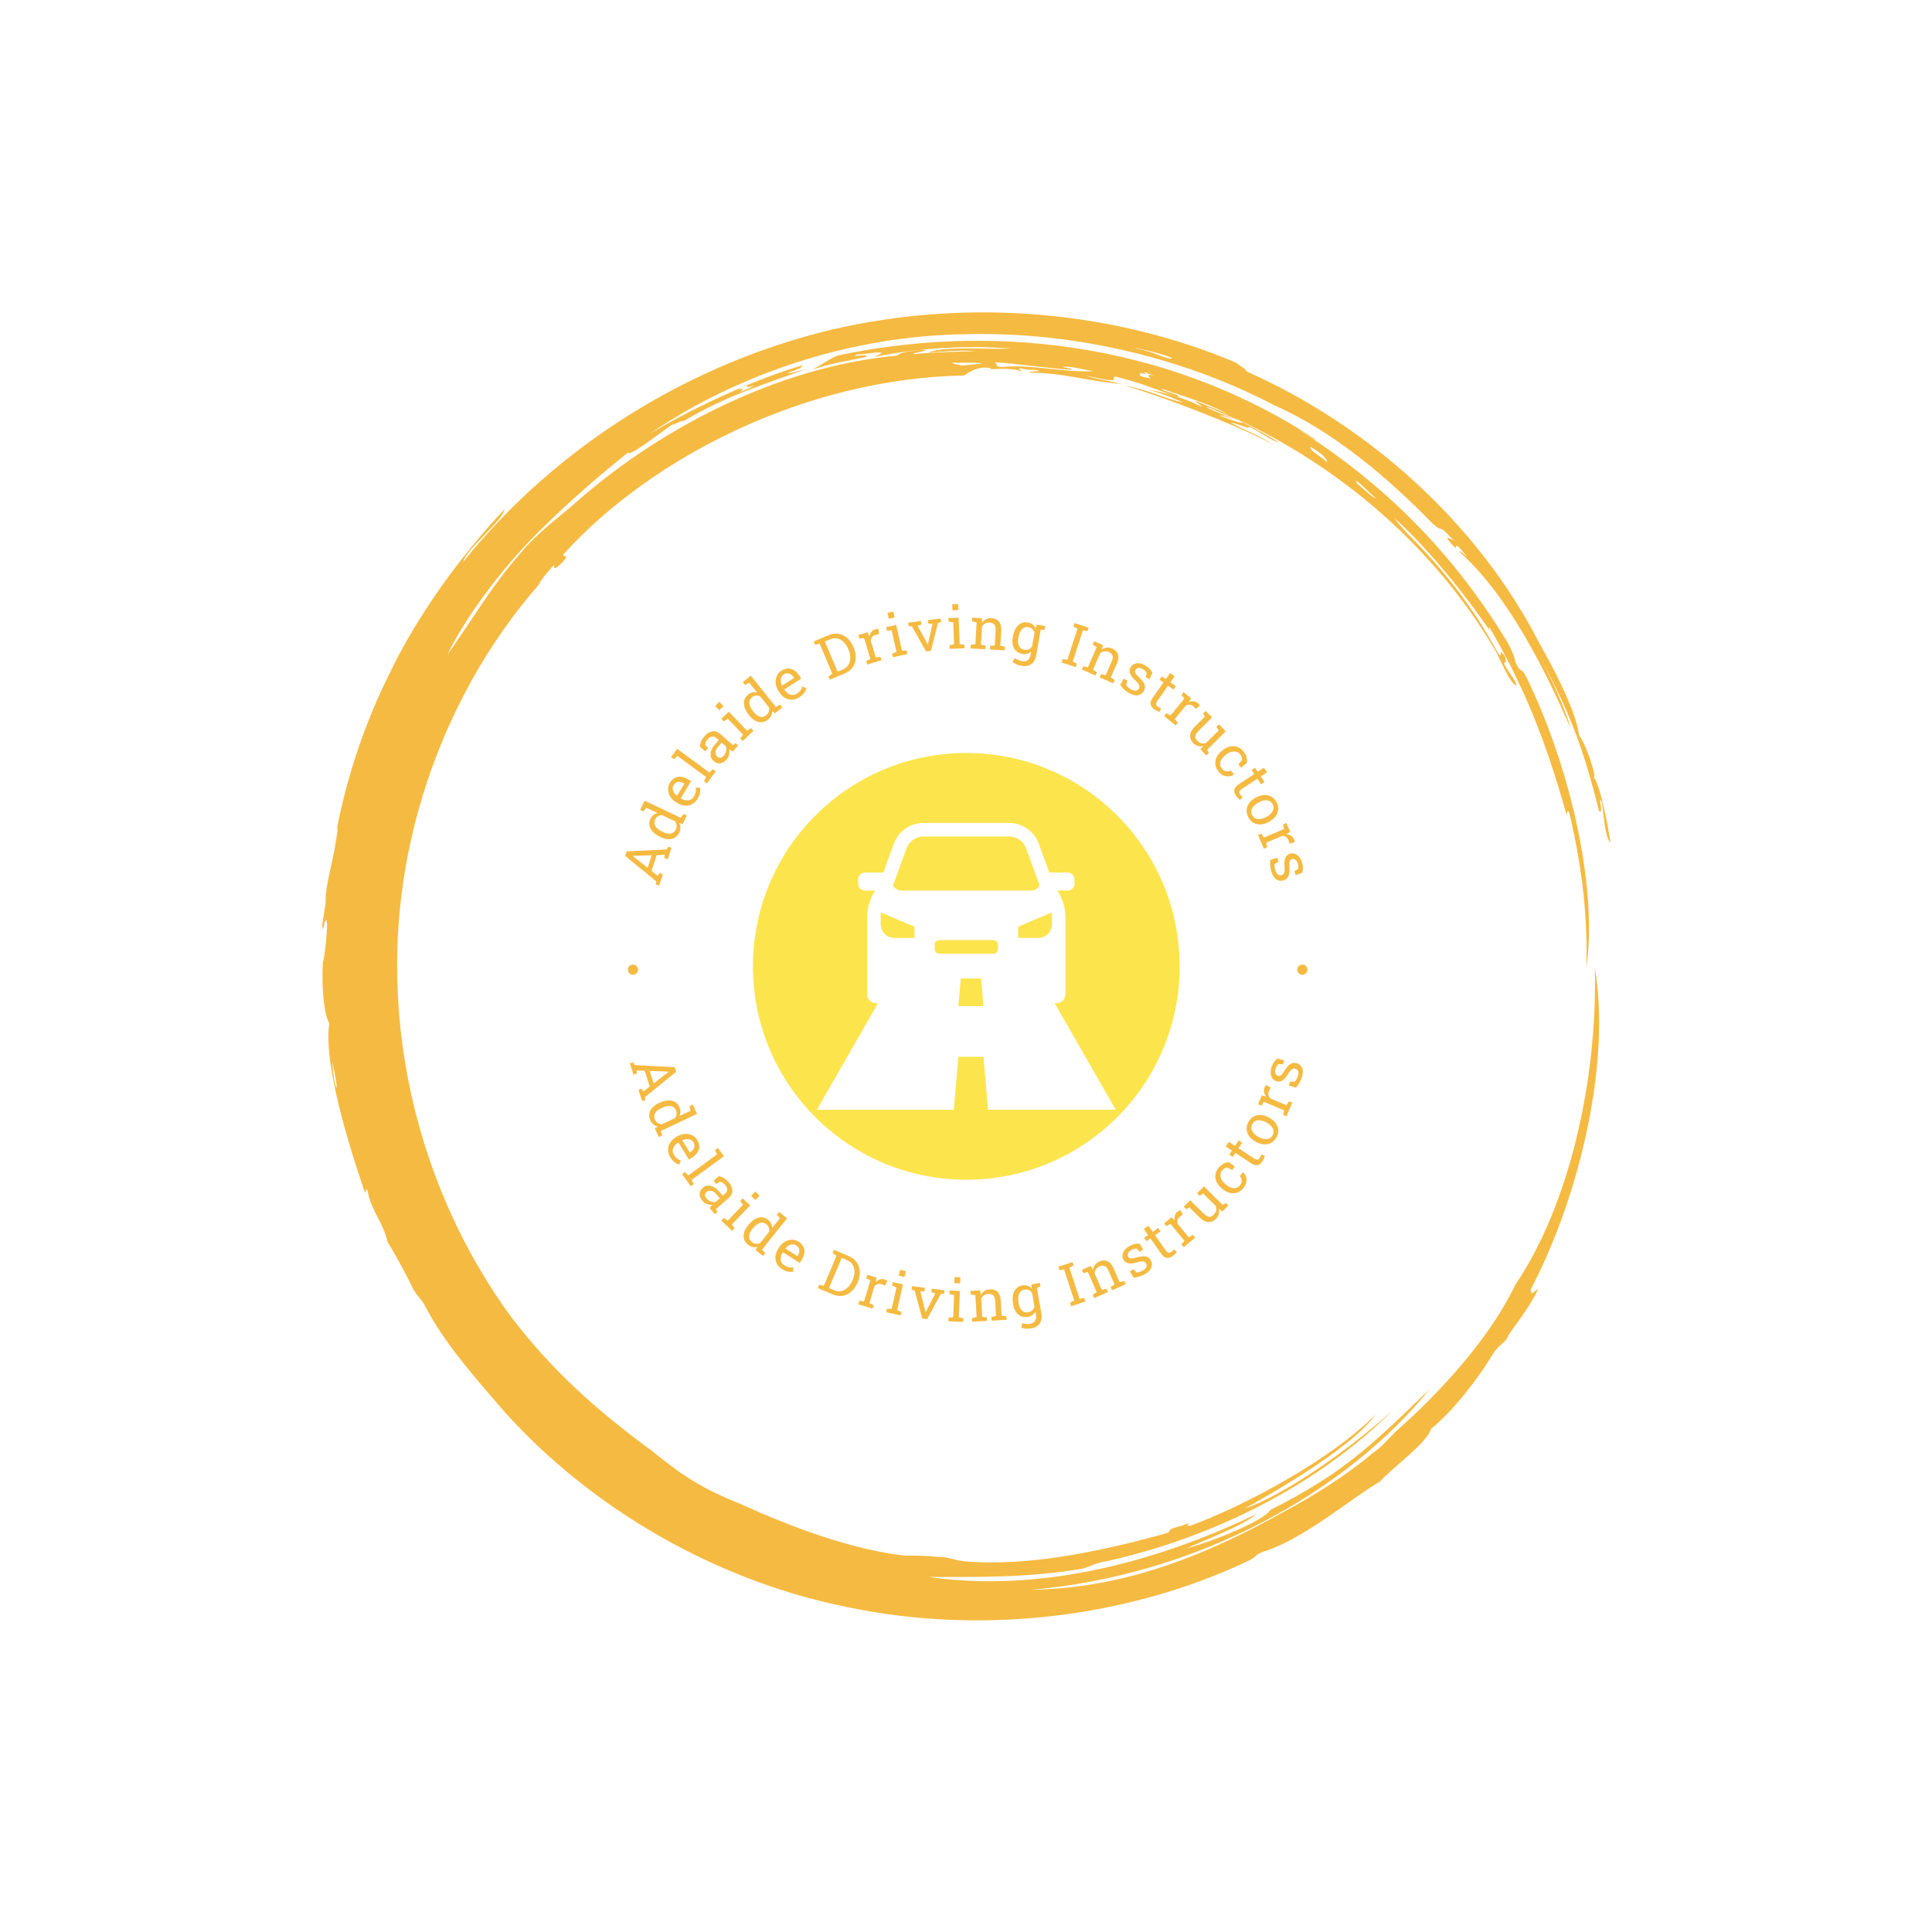 <svg xmlns="http://www.w3.org/2000/svg" version="1.1" xmlns:xlink="http://www.w3.org/1999/xlink" xmlns:svgjs="http://svgjs.dev/svgjs" width="1500" height="1500" viewBox="0 0 1500 1500"><rect width="1500" height="1500" fill="#ffffff"></rect><g transform="matrix(0.667,0,0,0.667,250,187.667)"><svg viewBox="0 0 320 360" data-background-color="#ffffff" preserveAspectRatio="xMidYMid meet" height="1687" width="1500" xmlns="http://www.w3.org/2000/svg" xmlns:xlink="http://www.w3.org/1999/xlink"><g id="tight-bounds" transform="matrix(1,0,0,1,0,0)"><svg viewBox="0 0 320 360" height="360" width="320"><g><svg></svg></g><g><svg viewBox="0 0 320 360" height="360" width="320"><g><path transform="translate(-19.448,3.174) scale(3.536,3.536)" d="M67.6 10.7c0.2 0 1.8 0.8 2.7 1.1-0.3 0.1-1-0.2-1.8-0.5 0.2 0 0.6 0.1 1 0.3-0.2-0.2-1.7-0.7-1.9-0.9M52.7 7.6c0.3-0.1 3.8 0.4 5.4 0.5 0.1-0.1-0.2-0.1-0.6-0.2 0.5-0.1 1.5 0.2 2.2 0.3-2.1 0.1-4.4-0.5-6.4-0.3-0.7 0-0.2-0.2-0.6-0.3M49.8 7.6c1.8 0 3.2 0 0.6 0.2-0.3-0.1-0.7-0.1-0.6-0.2M78.1 15.9c0.2 0 1 0.9 1.4 1.2-0.1 0.1-0.9-0.7-1.3-1 0.1 0.1 0 0-0.1-0.2M76.1 14.6c-0.8-0.7-1.1-0.7-1.2-1.1 0.7 0.4 1.2 0.8 1.2 1.1M63.2 8.3c0.1-0.1 0.3 0.1 0.8 0.2-0.6-0.1-0.5 0-0.3 0.2-0.7-0.1-0.9-0.2-0.7-0.4 0.4 0.2 0.5 0.1 0.2 0M34.8 9.5c0-0.1 0.4-0.3 0.7-0.4-0.3 0.2-0.2 0.3 0.3 0.1 0 0.1-0.6 0.3-1 0.5 0.2-0.1 0.4-0.4 0-0.2M65.2 7.3c-0.3 0.1-1.4-0.5-2.5-0.7-0.6-0.2 2.4 0.5 2.5 0.7M6.2 56.7c0.6 2.5 0.2 2.4 0 0M6.3 41.7c0.1-0.4 0.2-1.5 0.3-1.4-0.3 2.4-0.8 3.5-0.9 5.3 0.3-1.6-0.1 0.9-0.2 1.5 0.1 0.8 0.1-0.5 0.3-0.3 0.2 0.3-0.4 4.5-0.2 2.2-0.2 2.1 0 4.4 0.4 5-0.5 3.2 2 10.4 2.5 11.9 0.1 0.1 0-0.5 0.2-0.1 0.2 1.3 1.1 2.2 1.4 3.6 0.3 0.4 1.5 2.6 1.7 3.1 0.4 0.8 0.6 0.7 1 1.5 1.2 2.3 3.1 4.5 4.9 6.6 5.8 6.8 14.7 12.4 24.6 14.4 9.9 2.1 20.3 0.6 28.4-3.3 0.5-0.3 0.4-0.4 1-0.6 2.8-0.9 6.2-3.8 8.1-4.9 0.9-1 3.3-2.7 3.6-3.7 1.7-1.4 3.4-3.7 4.3-5.2 0.5-0.8 0.9-0.8 1.1-1.3-0.1 0 1.6-2.1 2.1-3.3-0.2 0-0.5 0.6-0.5 0 3.6-6.9 5.6-16.2 4.5-22.6 0.2 7.9-1.8 16.7-5.6 22.3-1.7 3.6-5.2 7.5-8.4 10.3-0.5 0.5-1 1.1-1.6 1.5-1.9 1.6-4 2.9-6.2 4.1-5.2 2.9-11 5.4-17.8 5.5 11.7-1 22.2-6.9 28-14.1-4.4 4.3-6.3 6-11.2 8.5-0.4 0.7-3.7 2.1-5.9 2.7 1.3-0.6 4-1.6 4.9-2.4-7.3 3.5-15.4 5.5-23 4.4 2.9 0 7 0.1 10.9-0.6 0.6-0.2 0.9-0.4 1.6-0.5 7.6-1.7 14.9-5.4 20.1-10.6-3 2.7-7.5 5.9-10.4 6.9 2.7-1.5 7.6-4.4 9.2-6.6-3.2 3.2-9.2 6.4-13 7.8-0.6 0.1 0.4-0.4-0.6 0-1.2 0.3-0.7 0.3-1 0.5-4.6 1.3-9.9 2.4-14.3 2-0.8-0.1-1.1-0.3-1.8-0.3-0.8-0.1-1.5-0.1-2.4-0.1-3.5-0.4-7.3-1.8-10.1-3-1.5-0.7-3-1.2-4.5-2.1-1.2-0.7-2.2-1.5-3.2-2.3-3.8-2.8-7-5.6-10-9.6-5.4-7.5-8.2-16.9-7.8-26.2 0.4-9.3 4.1-18.4 10-25.1-0.3 0.3 0.4-0.7 1-1.3 0 0.2-0.1 0.5 0.6-0.2 0.6-0.7-0.2-0.2 0.1-0.6 6.2-6.8 17-12.3 28.1-12.5 0.4-0.3 1.1-0.7 1.9-0.5 0 0.1-0.5 0.1-0.5 0.1 1.1-0.1 2.1-0.1 2.6 0.1 0.1-0.1-0.4-0.2 0-0.2 0.7 0.2 0.9 0 1.3 0.2-0.3 0-0.6 0-0.8 0.1 2.5 0 4.1 0.6 6.6 0.8-1.3-0.3-1.6-0.3-2.6-0.6 1.1 0.2 1.6 0.4 2.1 0.3-0.2 0-0.1-0.3 0.1-0.2 2 0.5 2.2 0.7 4.3 1.4 0.2-0.2-0.9-0.3-1.2-0.6 2 0.7 3.8 1.2 5 2-0.4-0.3-1.6-0.7-2.5-1.1-0.1 0.1 0.3 0.2 0.4 0.4-1-0.5-2.4-1-3.8-1.2 1.2 0.3 2 0.7 2.5 0.9-1.1-0.2-2.5-0.9-4.1-1.2 2.6 0.8 7.5 2.6 10.5 4.2-1.1-0.7-2.4-1.2-3.1-1.6 0.6 0.1 1.3 0.5 1.3 0.3 0.7 0.3 1.6 1 2.1 1.1-0.9-0.6-2.7-1.5-3.3-1.8 7.5 3.4 14.2 9.1 18.5 16.4 0.4 0.7 1 2.3 1.5 2.5-0.1-0.5-0.5-0.8-0.9-1.6 0.2 0 0.2-0.3 0-0.6-0.4-0.5 0 0.4-0.4-0.1-1.8-3.3-4-6.2-7.4-9.4 1.9 1.8 0.5 0.5 0.1-0.1 2.6 2.3 5.6 6.2 6.9 8.2-0.2-0.3-0.3-0.5-0.2-0.5 2.4 4.1 3.9 7.8 5.4 13.1 0.1 0.1 0-0.4 0.2-0.1 1 4.2 1.3 7.7 1.2 10.9 0.8-5.4-1-13.8-4.2-20.4-0.4-0.8-0.4-0.2-0.8-1.1 0-0.3-0.3-0.9-0.5-1.3-4-6.6-8.9-11.3-14.7-15 0.4 0.2 1.2 0.8 1.2 0.7-10.8-7.1-23.3-8.1-33.6-5.9-0.7 0.3-1 0.6-1.8 1 1.5-0.5 2.4-0.6 3.8-0.9 0.3-0.3-1.3 0.1-0.6-0.2 0.1 0.1 1.4-0.2 1.7-0.1 0 0.1-0.4 0.2-0.5 0.3 3.3-0.7 6.7-0.8 9.6-0.6-1.7 0.1-4.8-0.2-5.8 0.3 1-0.1 2.4-0.2 3.3-0.1-1.2 0-3.4 0.1-4.4 0.2-0.1-0.1 1.6-0.3 0.5-0.3-0.5 0.1-1.3 0.1-1.6 0.4-8.6 0.8-17 5.3-22.9 10.6-1.2 1-2.6 2.1-3.5 3.2-2.2 2.5-3.6 5-5.2 7.2 1-2.1 3.2-5.3 5.8-8 2.6-2.7 5.4-5 6.9-6.2 0 0.4 2.4-1.5 3.3-2.1-0.6 0.5 0.4-0.2 0.6-0.1 3.2-1.9 5.8-2.6 8.7-3.7-0.7 0.2-1.3 0.4-1.4 0.3 0.7-0.2 1.1-0.4 1-0.5-2.8 0.8-7.2 2.7-10.7 4.8 6.3-4.3 14.3-6.9 22.2-7 7.9-0.2 15.6 1.8 21.7 5 4.1 1.8 8 5.1 11.1 8.3 0.9 0.8 0.2-0.2 1.5 1.2-0.4-0.2-0.7-0.4-0.2 0.2 0.8 0.9-0.2-0.7 1.1 0.9-0.1 0-0.5-0.5-0.5-0.3 3.5 3.1 6.2 8.7 7.8 12.4-0.4-1.5-1.4-3.6-2.2-5.1 2.4 4.4 3.2 7 4.2 10.9 0.4 0.3-0.2-1.4 0.2-0.6 0.1 0.6 0.2 2.5 0.6 2.8-0.3-1.9-0.8-4.2-1.2-4.6 0.3 0.2-0.5-2.3-1-2.9-0.2-1.6-1.6-4.4-2.8-6.5-4.3-8.4-12-15.3-20.6-19.1 0-0.2-0.5-0.4-0.7-0.6-8.5-3.6-18.7-4.6-28.5-2.3-9.9 2.4-19.2 8.1-25.8 16.3 0.3-1 2.8-2.9 2.9-3.7-2.9 3.1-6 7.2-8.1 11.6-2.2 4.4-3.4 8.9-3.9 12.2" fill="#f5ba41" fill-rule="nonzero" stroke="none" stroke-width="1" stroke-linecap="butt" stroke-linejoin="miter" stroke-miterlimit="10" stroke-dasharray="" stroke-dashoffset="0" font-family="none" font-weight="none" font-size="none" text-anchor="none" style="mix-blend-mode: normal" data-fill-palette-color="tertiary"></path></g><g transform="matrix(1,0,0,1,70,90)"><svg viewBox="0 0 180 180" height="180" width="180"><g><svg viewBox="0 0 180 180" height="180" width="180"><g><svg viewBox="0 0 180 180" height="180" width="180"><g id="textblocktransform"><svg viewBox="0 0 180 180" height="180" width="180" id="textblock"><g><svg viewBox="0 0 180 180" height="180" width="180"><g transform="matrix(1,0,0,1,36.967,36.967)"><svg viewBox="0 0 106.066 106.066" height="106.066" width="106.066"><g id="icon-0"><circle r="53" cx="53.033" cy="53.033" fill="#fce44d" data-fill-palette-color="accent"></circle><svg xmlns="http://www.w3.org/2000/svg" xmlns:xlink="http://www.w3.org/1999/xlink" version="1.0" x="15.91" y="15.91" viewBox="7.573 9.276 83.854 80.449" enable-background="new 0 0 100 100" xml:space="preserve" height="74.246" width="74.246" class="icon-xg-0" data-fill-palette-color="quaternary" id="xg-0"><path d="M28.944 26.799c0.448 0.857 1.347 1.442 2.381 1.442h36.35c1.035 0 1.933-0.584 2.382-1.442l-3.71-10.205-0.081-0.195c-0.389-1.068-1.097-1.923-1.978-2.5-0.796-0.523-1.748-0.83-2.777-0.83H37.489c-1.028 0-1.981 0.307-2.777 0.83-0.88 0.577-1.589 1.432-1.978 2.5l-0.081 0.195L28.944 26.799 28.944 26.799zM40.649 43.413v1.265c0 0.698 0.566 1.264 1.265 1.264h15.172c0.698 0 1.265-0.566 1.265-1.264v-1.265c0-0.698-0.566-1.264-1.265-1.264H41.914C41.216 42.148 40.649 42.714 40.649 43.413L40.649 43.413zM34.96 38.365l-9.482-4.003v3.361c0 2.095 1.699 3.793 3.793 3.793h5.689V38.365L34.96 38.365zM73.522 34.362l-9.482 4.003v3.151h5.689c2.095 0 3.793-1.698 3.793-3.793V34.362L73.522 34.362zM53.639 52.895h-5.69l-0.671 7.766h7.033L53.639 52.895 53.639 52.895zM28.639 52.994L28.639 52.994 28.639 52.994zM74.293 59.85l17.134 29.875H55.595l-1.284-14.854h-7.033l-1.284 14.854H7.573L24.707 59.85h-0.493c-1.396 0-2.529-1.133-2.529-2.529V35.826c0-2.798 0.827-5.403 2.249-7.585h-2.881c-1.047 0-1.896-0.849-1.896-1.896V25.08c0-1.047 0.85-1.896 1.896-1.896h5.17l2.938-8.082 0.097-0.228c0.693-1.757 1.895-3.176 3.373-4.145 1.396-0.919 3.067-1.453 4.859-1.453h24.021c1.793 0 3.464 0.534 4.859 1.453 1.479 0.969 2.68 2.388 3.374 4.145l0.096 0.228 2.938 8.082h5.169c1.048 0 1.896 0.849 1.896 1.896v1.264c0 1.048-0.849 1.896-1.896 1.896h-2.881c1.422 2.182 2.249 4.787 2.249 7.585V57.32c0 1.396-1.132 2.529-2.529 2.529H74.293L74.293 59.85zM70.305 52.895L70.305 52.895 70.305 52.895z" fill="#ffffff" data-fill-palette-color="quaternary"></path></svg></g></svg></g><g id="text-0"><path d="M14.62 67.118l-0.919 2.81-0.849-0.278 0.142-0.763-7.728-6.319 0.37-1.131 9.949-0.472 0.333-0.69 0.849 0.278-0.919 2.809-0.848-0.277 0.115-0.783-2.018 0.063-1.283 3.922 1.588 1.253 0.369-0.7zM7.337 62.738l3.499 2.775 1.018-3.112-4.453 0.142-0.25 0.005-0.012 0.039z" fill="#f5ba41" data-fill-palette-color="primary"></path><path d="M18.703 56.788v0c-0.266 0.563-0.633 0.98-1.102 1.251-0.468 0.271-1.004 0.396-1.607 0.375-0.594-0.024-1.226-0.193-1.894-0.509v0l-0.13-0.061c-0.742-0.351-1.345-0.764-1.809-1.241-0.455-0.48-0.741-0.994-0.861-1.542-0.116-0.554-0.04-1.116 0.229-1.685v0c0.193-0.408 0.437-0.732 0.731-0.971 0.304-0.242 0.651-0.408 1.041-0.496v0l-2.822-1.333-0.667 0.956-0.817-0.386 0.491-1.04 0.597-1.262 9.002 4.254 0.667-0.957 0.807 0.382-1.008 2.134-0.874-0.288c0.207 0.378 0.315 0.766 0.324 1.164 0.006 0.404-0.093 0.822-0.298 1.255zM17.836 55.981v0c0.175-0.371 0.241-0.726 0.196-1.065-0.053-0.336-0.195-0.66-0.425-0.973v0l-3.221-1.521c-0.367 0.023-0.695 0.126-0.984 0.306-0.296 0.178-0.53 0.45-0.703 0.815v0c-0.19 0.402-0.232 0.787-0.126 1.155 0.106 0.368 0.33 0.712 0.67 1.032 0.344 0.314 0.785 0.598 1.323 0.852v0l0.13 0.061c0.699 0.33 1.326 0.453 1.882 0.367 0.555-0.086 0.975-0.429 1.258-1.029z" fill="#f5ba41" data-fill-palette-color="primary"></path><path d="M23.231 48.402v0c-0.367 0.602-0.825 1.043-1.375 1.325-0.549 0.282-1.142 0.393-1.779 0.333-0.64-0.054-1.285-0.279-1.933-0.675v0l-0.262-0.16c-0.619-0.378-1.095-0.845-1.43-1.402-0.334-0.556-0.512-1.131-0.536-1.722-0.026-0.601 0.114-1.153 0.422-1.655v0c0.36-0.59 0.781-1.01 1.263-1.261 0.488-0.247 1.011-0.337 1.57-0.268 0.557 0.059 1.133 0.271 1.729 0.635v0l0.745 0.454-2.589 4.24 0.016 0.034c0.424 0.251 0.84 0.404 1.246 0.46 0.413 0.059 0.791 0.018 1.135-0.125 0.341-0.152 0.625-0.412 0.849-0.78v0c0.246-0.403 0.406-0.79 0.481-1.162 0.069-0.375 0.068-0.736-0.001-1.083v0l1.063 0.012c0.079 0.369 0.08 0.795 0.003 1.276-0.083 0.478-0.289 0.986-0.617 1.524zM18.103 47.641l0.037-0.002 1.84-3.014-0.158-0.096c-0.31-0.189-0.624-0.305-0.942-0.347-0.313-0.039-0.609 0.005-0.887 0.132-0.276 0.136-0.515 0.371-0.718 0.704v0c-0.16 0.263-0.231 0.549-0.211 0.858 0.022 0.318 0.122 0.628 0.299 0.928 0.183 0.304 0.43 0.583 0.74 0.837z" fill="#f5ba41" data-fill-palette-color="primary"></path><path d="M27.752 41.558l-2.191 2.988-0.72-0.528 0.529-1.05-7.143-5.238-0.844 0.82-0.728-0.534 1.505-2.053 8.029 5.887 0.843-0.82z" fill="#f5ba41" data-fill-palette-color="primary"></path><path d="M30.483 38.588v0c-0.522 0.598-1.065 0.927-1.628 0.99-0.568 0.058-1.12-0.148-1.656-0.617v0c-0.366-0.32-0.597-0.699-0.695-1.139-0.092-0.435-0.049-0.911 0.129-1.427 0.184-0.512 0.508-1.033 0.972-1.563v0l0.898-1.028-0.564-0.493c-0.35-0.306-0.713-0.437-1.088-0.393-0.375 0.045-0.732 0.26-1.07 0.647v0c-0.212 0.242-0.366 0.476-0.462 0.7-0.096 0.234-0.155 0.469-0.178 0.703v0l0.709 0.811-0.709 0.811-1.322-1.155c0.014-0.442 0.118-0.883 0.311-1.323 0.194-0.44 0.473-0.868 0.838-1.286v0c0.612-0.701 1.262-1.106 1.948-1.214 0.682-0.104 1.332 0.114 1.949 0.654v0l2.783 2.432c0.072 0.063 0.144 0.126 0.216 0.189 0.072 0.063 0.149 0.121 0.23 0.174v0l0.54-0.509 0.673 0.587-1.318 1.507c-0.182-0.104-0.343-0.2-0.484-0.287-0.142-0.097-0.278-0.197-0.406-0.3v0c0.083 0.436 0.076 0.88-0.02 1.332-0.096 0.453-0.294 0.851-0.596 1.197zM29.745 37.67v0c0.306-0.35 0.5-0.744 0.583-1.181 0.087-0.433 0.067-0.814-0.063-1.145v0l-1.043-0.912-0.932 1.066c-0.423 0.484-0.625 0.949-0.605 1.394 0.02 0.445 0.172 0.791 0.455 1.039v0c0.252 0.221 0.515 0.31 0.789 0.267 0.269-0.037 0.541-0.213 0.816-0.528z" fill="#f5ba41" data-fill-palette-color="primary"></path><path d="M37.129 31.467l-2.675 2.564-0.618-0.644 0.702-0.944-3.786-3.949-0.979 0.655-0.618-0.645 1.845-1.768 4.546 4.741 0.965-0.655zM29.693 25.372l-1.06 1.016-1.037-1.081 1.059-1.016z" fill="#f5ba41" data-fill-palette-color="primary"></path><path d="M40.723 28.72v0c-0.486 0.389-0.999 0.602-1.539 0.639-0.54 0.037-1.076-0.086-1.609-0.369-0.524-0.282-1.016-0.712-1.478-1.289v0l-0.089-0.113c-0.513-0.641-0.873-1.278-1.08-1.909-0.197-0.631-0.229-1.218-0.095-1.763 0.139-0.549 0.455-1.02 0.946-1.414v0c0.353-0.282 0.714-0.466 1.084-0.551 0.379-0.084 0.764-0.08 1.152 0.012v0l-1.948-2.438-1.02 0.566-0.564-0.706 0.898-0.717 1.091-0.872 6.216 7.777 1.02-0.565 0.557 0.697-1.844 1.474-0.658-0.643c0.02 0.431-0.053 0.827-0.22 1.188-0.172 0.365-0.445 0.698-0.82 0.996zM40.299 27.614v0c0.321-0.256 0.536-0.546 0.645-0.87 0.1-0.325 0.115-0.679 0.045-1.061v0l-2.224-2.782c-0.34-0.14-0.68-0.193-1.019-0.158-0.344 0.03-0.674 0.171-0.989 0.423v0c-0.347 0.278-0.554 0.605-0.621 0.982-0.066 0.377-0.017 0.784 0.148 1.222 0.171 0.433 0.442 0.882 0.814 1.347v0l0.09 0.112c0.483 0.604 0.992 0.989 1.529 1.156 0.536 0.167 1.064 0.043 1.582-0.371z" fill="#f5ba41" data-fill-palette-color="primary"></path><path d="M48.476 23.178v0c-0.594 0.379-1.2 0.574-1.817 0.586-0.617 0.012-1.199-0.149-1.744-0.482-0.551-0.33-1.031-0.816-1.44-1.456v0l-0.165-0.26c-0.39-0.612-0.612-1.241-0.668-1.887-0.055-0.647 0.037-1.241 0.276-1.783 0.241-0.551 0.61-0.985 1.106-1.301v0c0.583-0.371 1.146-0.564 1.689-0.578 0.547-0.008 1.056 0.142 1.528 0.45 0.474 0.298 0.899 0.742 1.274 1.33v0l0.469 0.736-4.189 2.67-0.001 0.037c0.271 0.412 0.576 0.732 0.917 0.962 0.344 0.235 0.702 0.364 1.074 0.386 0.374 0.013 0.742-0.096 1.106-0.327v0c0.398-0.254 0.712-0.531 0.943-0.832 0.226-0.307 0.385-0.631 0.475-0.973v0l0.95 0.478c-0.091 0.366-0.277 0.749-0.559 1.147-0.285 0.393-0.693 0.758-1.224 1.097zM44.205 20.24l0.034 0.015 2.978-1.898-0.1-0.155c-0.195-0.306-0.426-0.548-0.694-0.726-0.264-0.172-0.549-0.263-0.854-0.271-0.308 0.001-0.626 0.107-0.955 0.316v0c-0.26 0.166-0.448 0.391-0.566 0.677-0.12 0.296-0.166 0.617-0.139 0.966 0.031 0.354 0.13 0.713 0.296 1.076z" fill="#f5ba41" data-fill-palette-color="primary"></path><path d="M59.885 17.192l-3.782 1.598-0.348-0.823 0.983-0.627-3.159-7.479-1.139 0.259-0.348-0.823 1.059-0.447 2.657-1.123c0.838-0.354 1.653-0.465 2.445-0.331 0.794 0.14 1.513 0.486 2.155 1.04 0.642 0.553 1.154 1.28 1.535 2.181v0l0.084 0.199c0.37 0.876 0.537 1.738 0.501 2.585-0.038 0.841-0.277 1.595-0.715 2.263-0.447 0.664-1.09 1.174-1.928 1.528zM54.864 9.318l3.16 7.479 1.371-0.579c0.599-0.253 1.043-0.634 1.334-1.143 0.296-0.512 0.444-1.094 0.442-1.747 0.002-0.647-0.139-1.304-0.421-1.973v0l-0.091-0.217c-0.29-0.687-0.668-1.256-1.133-1.706-0.465-0.45-0.981-0.74-1.55-0.871-0.562-0.134-1.142-0.075-1.741 0.178v0z" fill="#f5ba41" data-fill-palette-color="primary"></path><path d="M68.931 13.964l-3.537 1.069-0.259-0.855 1.044-0.519-1.582-5.237-1.16 0.136-0.259-0.854 2.29-0.692 0.4 0.898 0.058 0.121c0.09-0.435 0.257-0.807 0.499-1.116 0.238-0.301 0.553-0.51 0.946-0.629v0c0.144-0.044 0.292-0.074 0.445-0.091 0.159-0.019 0.27-0.028 0.335-0.026v0l0.197 1.291-0.938 0.23c-0.362 0.081-0.633 0.248-0.813 0.503-0.187 0.257-0.299 0.559-0.338 0.906v0l1.256 4.156 1.157-0.146z" fill="#f5ba41" data-fill-palette-color="primary"></path><path d="M75.37 12.408l-3.616 0.805-0.194-0.872 1.089-0.442-1.187-5.34-1.177 0.051-0.194-0.872 2.495-0.554 1.426 6.412 1.165-0.059zM72.176 3.34l-1.433 0.319-0.326-1.463 1.433-0.319z" fill="#f5ba41" data-fill-palette-color="primary"></path><path d="M81.225 11.619l-1.212 0.154-3.544-6.256-0.798-0.013-0.112-0.886 3.187-0.403 0.112 0.886-0.969 0.267 2.227 4.115 0.281 0.586 0.041-0.006 0.147-0.639 1.02-4.526-1.036-0.014-0.112-0.886 3.177-0.402 0.112 0.886-0.79 0.214z" fill="#f5ba41" data-fill-palette-color="primary"></path><path d="M89.546 10.991l-3.702 0.145-0.035-0.893 1.151-0.24-0.214-5.466-1.167-0.16-0.035-0.893 2.554-0.099 0.257 6.564 1.156 0.149zM88.024 1.497l-1.466 0.058-0.059-1.498 1.467-0.057z" fill="#f5ba41" data-fill-palette-color="primary"></path><path d="M94.741 11.232l-3.699-0.207 0.05-0.892 1.159-0.13 0.306-5.462-1.136-0.27 0.05-0.891 2.398 0.134 0.039 1.144c0.276-0.396 0.611-0.692 1.005-0.89 0.395-0.204 0.839-0.292 1.331-0.264v0c0.827 0.046 1.452 0.325 1.876 0.835 0.424 0.504 0.608 1.261 0.551 2.272v0l-0.21 3.74 1.137 0.259-0.05 0.892-3.69-0.207 0.05-0.892 1.159-0.13 0.208-3.71c0.038-0.676-0.068-1.162-0.319-1.457-0.25-0.302-0.649-0.468-1.195-0.499v0c-0.396-0.022-0.757 0.057-1.083 0.238-0.318 0.174-0.579 0.423-0.782 0.747v0l-0.252 4.489 1.147 0.26z" fill="#f5ba41" data-fill-palette-color="primary"></path><path d="M103.673 15.351v0c-0.364-0.064-0.75-0.18-1.157-0.349-0.407-0.176-0.753-0.379-1.04-0.61v0l0.541-1c0.232 0.18 0.516 0.344 0.851 0.494 0.328 0.148 0.658 0.251 0.988 0.309v0c0.613 0.108 1.095 0.015 1.445-0.277 0.343-0.294 0.571-0.761 0.684-1.402v0l0.126-0.718c-0.298 0.274-0.633 0.462-1.006 0.564-0.372 0.101-0.784 0.112-1.235 0.033v0c-0.613-0.108-1.116-0.352-1.507-0.734-0.392-0.381-0.661-0.866-0.807-1.455-0.14-0.587-0.147-1.242-0.02-1.963v0l0.025-0.141c0.142-0.809 0.385-1.499 0.728-2.071 0.349-0.564 0.776-0.975 1.28-1.234 0.504-0.259 1.069-0.333 1.696-0.223v0c0.472 0.083 0.87 0.25 1.194 0.501 0.325 0.245 0.578 0.567 0.758 0.967v0l0.298-0.927 1.152 0.203-1.307 7.44c-0.115 0.654-0.335 1.195-0.661 1.624-0.324 0.422-0.745 0.72-1.261 0.893-0.509 0.168-1.097 0.193-1.765 0.076zM104.409 11.343v0c0.411 0.072 0.775 0.039 1.091-0.1 0.309-0.14 0.585-0.366 0.828-0.678v0l0.609-3.467c-0.118-0.354-0.302-0.651-0.552-0.889-0.25-0.238-0.577-0.393-0.982-0.465v0c-0.431-0.076-0.814-0.011-1.149 0.194-0.34 0.197-0.62 0.502-0.838 0.916-0.219 0.413-0.379 0.91-0.481 1.489v0l-0.024 0.142c-0.134 0.762-0.083 1.399 0.153 1.913 0.243 0.515 0.691 0.83 1.345 0.945zM109.443 6.36l-1.185 0.042-0.339-1.216 1.678 0.295z" fill="#f5ba41" data-fill-palette-color="primary"></path><path d="M117.199 15.672l-3.523-1.148 0.277-0.849 1.153 0.171 2.516-7.72-1.03-0.551 0.277-0.849 3.523 1.148-0.277 0.849-1.166-0.164-2.515 7.719 1.042 0.545z" fill="#f5ba41" data-fill-palette-color="primary"></path><path d="M122.093 17.758l-3.393-1.488 0.359-0.818 1.131 0.283 2.197-5.01-0.971-0.65 0.359-0.817 2.199 0.964-0.363 1.085c0.397-0.274 0.815-0.435 1.253-0.482 0.442-0.053 0.888 0.02 1.34 0.218v0c0.758 0.332 1.247 0.812 1.465 1.438 0.221 0.62 0.129 1.394-0.278 2.321v0l-1.505 3.431 0.975 0.64-0.359 0.818-3.384-1.484 0.359-0.818 1.131 0.283 1.492-3.402c0.272-0.62 0.342-1.113 0.21-1.477-0.129-0.37-0.444-0.665-0.945-0.885v0c-0.363-0.159-0.729-0.211-1.097-0.156-0.359 0.052-0.69 0.194-0.994 0.427v0l-1.806 4.117 0.984 0.644z" fill="#f5ba41" data-fill-palette-color="primary"></path><path d="M130.393 22.088v0c-0.445-0.256-0.837-0.541-1.177-0.856-0.334-0.311-0.666-0.687-0.996-1.13v0l0.897-1.579 0.907 0.522-0.316 1.085c0.177 0.228 0.36 0.424 0.549 0.589 0.19 0.164 0.409 0.318 0.658 0.461v0c0.492 0.283 0.898 0.395 1.218 0.334 0.323-0.067 0.564-0.24 0.724-0.519v0c0.15-0.261 0.168-0.546 0.055-0.856-0.111-0.301-0.411-0.679-0.899-1.134v0c-0.695-0.645-1.143-1.23-1.345-1.757-0.202-0.527-0.155-1.048 0.142-1.564v0c0.208-0.362 0.498-0.625 0.87-0.79 0.377-0.162 0.798-0.22 1.261-0.175 0.469 0.049 0.953 0.217 1.451 0.504v0c0.498 0.287 0.896 0.591 1.192 0.911 0.288 0.323 0.51 0.657 0.668 1.001v0l-0.808 1.548-0.907-0.523 0.311-0.993c-0.081-0.189-0.205-0.371-0.373-0.546-0.165-0.166-0.372-0.321-0.621-0.464v0c-0.38-0.218-0.737-0.31-1.074-0.275-0.334 0.045-0.577 0.201-0.731 0.468v0c-0.089 0.154-0.133 0.306-0.132 0.457 0.003 0.16 0.074 0.338 0.212 0.536 0.135 0.204 0.364 0.458 0.686 0.762v0c0.799 0.752 1.287 1.4 1.464 1.944 0.167 0.546 0.111 1.063-0.169 1.549v0c-0.324 0.563-0.803 0.915-1.437 1.056-0.63 0.135-1.39-0.054-2.28-0.566z" fill="#f5ba41" data-fill-palette-color="primary"></path><path d="M136.599 26.081v0c-0.465-0.327-0.738-0.723-0.82-1.19-0.082-0.467 0.086-0.997 0.504-1.591v0l2.679-3.813-0.983-0.69 0.59-0.84 0.983 0.691 1.062-1.512 1.142 0.802-1.062 1.512 1.36 0.956-0.59 0.84-1.36-0.956-2.679 3.813c-0.208 0.297-0.302 0.561-0.282 0.793 0.019 0.223 0.13 0.405 0.332 0.546v0c0.134 0.094 0.293 0.189 0.477 0.285 0.182 0.086 0.327 0.154 0.433 0.205v0l-0.365 0.859c-0.203-0.068-0.439-0.166-0.708-0.296-0.268-0.13-0.506-0.268-0.713-0.414z" fill="#f5ba41" data-fill-palette-color="primary"></path><path d="M141.972 30.15l-2.852-2.349 0.568-0.689 1.011 0.58 3.478-4.223-0.757-0.889 0.568-0.689 1.846 1.52-0.525 0.831-0.069 0.116c0.412-0.166 0.813-0.234 1.206-0.204 0.382 0.031 0.732 0.177 1.048 0.438v0c0.116 0.096 0.224 0.202 0.323 0.319 0.104 0.121 0.173 0.209 0.207 0.264v0l-0.964 0.881-0.712-0.653c-0.268-0.256-0.558-0.388-0.87-0.397-0.317-0.013-0.631 0.061-0.941 0.222v0l-2.76 3.351 0.763 0.882z" fill="#f5ba41" data-fill-palette-color="primary"></path><path d="M146.389 34.549v0c-0.583-0.588-0.851-1.232-0.805-1.934 0.046-0.711 0.47-1.464 1.273-2.26v0l2.426-2.407-0.468-0.763 0.634-0.629 0.614 0.619 0.983 0.991-3.214 3.188c-0.578 0.573-0.892 1.054-0.942 1.44-0.045 0.392 0.111 0.767 0.467 1.127v0c0.352 0.355 0.711 0.576 1.079 0.665 0.367 0.089 0.74 0.061 1.118-0.083v0l3.141-3.115-0.577-0.873 0.634-0.629 0.723 0.729 0.983 0.991-4.664 4.626 0.483 0.764-0.634 0.629-1.504-1.516 0.737-0.861c-0.46 0.119-0.903 0.12-1.328 0.002-0.42-0.113-0.807-0.347-1.159-0.701z" fill="#f5ba41" data-fill-palette-color="primary"></path><path d="M152.615 41.542v0c-0.431-0.54-0.681-1.111-0.75-1.712-0.069-0.602 0.032-1.194 0.302-1.778 0.274-0.578 0.708-1.104 1.301-1.578v0l0.233-0.185c0.567-0.453 1.16-0.751 1.78-0.896 0.62-0.145 1.221-0.121 1.803 0.07 0.582 0.192 1.095 0.566 1.54 1.122v0c0.389 0.487 0.648 0.976 0.777 1.468 0.135 0.487 0.162 0.965 0.081 1.433v0l-1.417 1.17-0.679-0.85 0.896-1.017c0.026-0.231 0.004-0.472-0.065-0.723-0.075-0.247-0.214-0.499-0.42-0.755v0c-0.26-0.326-0.583-0.533-0.967-0.62-0.389-0.092-0.799-0.08-1.231 0.037-0.428 0.122-0.837 0.34-1.227 0.652v0l-0.233 0.185c-0.438 0.35-0.769 0.715-0.992 1.094-0.218 0.385-0.32 0.768-0.304 1.149 0.017 0.372 0.157 0.724 0.423 1.055v0c0.295 0.369 0.64 0.593 1.034 0.671 0.4 0.084 0.797 0.011 1.193-0.216v0l0.782 0.978-0.026 0.034c-0.355 0.257-0.757 0.412-1.206 0.463-0.445 0.057-0.894-0.013-1.349-0.209-0.455-0.197-0.881-0.544-1.279-1.042z" fill="#f5ba41" data-fill-palette-color="primary"></path><path d="M156.907 47.492v0c-0.313-0.474-0.421-0.943-0.326-1.408 0.095-0.465 0.446-0.896 1.051-1.295v0l3.89-2.566-0.661-1.002 0.857-0.566 0.661 1.003 1.542-1.017 0.769 1.165-1.542 1.017 0.915 1.388-0.857 0.565-0.915-1.388-3.89 2.566c-0.303 0.2-0.487 0.411-0.553 0.635-0.064 0.214-0.028 0.424 0.108 0.63v0c0.09 0.137 0.204 0.284 0.34 0.44 0.138 0.147 0.247 0.263 0.328 0.349v0l-0.655 0.665c-0.164-0.137-0.348-0.316-0.55-0.535-0.202-0.219-0.373-0.435-0.512-0.646z" fill="#f5ba41" data-fill-palette-color="primary"></path><path d="M160.064 52.985v0c-0.337-0.619-0.484-1.232-0.44-1.84 0.049-0.611 0.265-1.18 0.647-1.708 0.386-0.522 0.909-0.963 1.571-1.323v0l0.135-0.073c0.661-0.36 1.315-0.56 1.963-0.602 0.651-0.035 1.246 0.093 1.787 0.384 0.54 0.29 0.977 0.742 1.31 1.355v0c0.337 0.619 0.481 1.234 0.432 1.845-0.049 0.611-0.262 1.179-0.639 1.703-0.386 0.522-0.912 0.964-1.579 1.328v0l-0.136 0.073c-0.667 0.363-1.324 0.565-1.972 0.606-0.651 0.035-1.242-0.091-1.772-0.379-0.534-0.294-0.969-0.75-1.307-1.369zM161.02 52.465v0c0.213 0.391 0.496 0.661 0.85 0.811 0.36 0.147 0.763 0.185 1.208 0.114 0.442-0.061 0.9-0.221 1.375-0.48v0l0.135-0.073c0.475-0.258 0.858-0.557 1.149-0.895 0.301-0.335 0.487-0.694 0.56-1.076 0.063-0.385-0.012-0.773-0.225-1.163v0c-0.213-0.391-0.496-0.661-0.85-0.811-0.36-0.147-0.763-0.185-1.207-0.114-0.439 0.067-0.895 0.23-1.37 0.489v0l-0.136 0.073c-0.475 0.258-0.859 0.554-1.154 0.886-0.301 0.335-0.487 0.694-0.559 1.076-0.063 0.385 0.012 0.773 0.224 1.163z" fill="#f5ba41" data-fill-palette-color="primary"></path><path d="M163.91 60.784l-1.445-3.4 0.822-0.35 0.629 0.982 5.034-2.141-0.26-1.138 0.821-0.349 0.936 2.201-0.849 0.494-0.115 0.072c0.442 0.043 0.83 0.168 1.164 0.375 0.325 0.204 0.567 0.495 0.727 0.873v0c0.059 0.139 0.105 0.282 0.139 0.431 0.036 0.156 0.057 0.266 0.063 0.331v0l-1.263 0.336-0.33-0.908c-0.119-0.351-0.315-0.602-0.588-0.754-0.275-0.158-0.588-0.237-0.937-0.237v0l-3.996 1.698 0.27 1.135z" fill="#f5ba41" data-fill-palette-color="primary"></path><path d="M165.78 66.505v0c-0.159-0.488-0.259-0.963-0.301-1.424-0.04-0.455-0.034-0.957 0.017-1.506v0l1.725-0.572 0.323 0.996-0.961 0.594c-0.022 0.288-0.017 0.556 0.013 0.805 0.031 0.249 0.09 0.51 0.18 0.783v0c0.176 0.54 0.402 0.894 0.68 1.063 0.284 0.167 0.58 0.2 0.885 0.101v0c0.286-0.093 0.491-0.293 0.615-0.599 0.119-0.298 0.15-0.779 0.092-1.444v0c-0.084-0.944-0.025-1.679 0.178-2.206 0.203-0.527 0.587-0.882 1.153-1.066v0c0.397-0.129 0.789-0.131 1.175-0.005 0.389 0.133 0.74 0.371 1.053 0.716 0.316 0.351 0.562 0.799 0.74 1.346v0c0.178 0.547 0.269 1.038 0.275 1.475-0.003 0.433-0.061 0.829-0.174 1.19v0l-1.637 0.608-0.324-0.995 0.897-0.529c0.066-0.194 0.096-0.413 0.089-0.655-0.011-0.234-0.061-0.487-0.15-0.761v0c-0.135-0.416-0.34-0.724-0.614-0.923-0.278-0.19-0.563-0.238-0.856-0.143v0c-0.169 0.055-0.304 0.138-0.404 0.251-0.105 0.12-0.172 0.301-0.202 0.54-0.036 0.242-0.037 0.584-0.001 1.026v0c0.089 1.093 0.018 1.901-0.215 2.423-0.242 0.518-0.629 0.863-1.163 1.037v0c-0.618 0.201-1.21 0.142-1.775-0.179-0.558-0.322-0.996-0.971-1.313-1.947z" fill="#f5ba41" data-fill-palette-color="primary"></path><path d="M5.922 90.824c0-0.699 0.567-1.266 1.266-1.266 0.699 0 1.266 0.567 1.266 1.266 0 0.699-0.567 1.266-1.266 1.266-0.699 0-1.266-0.567-1.266-1.266z" fill="#f5ba41" data-fill-palette-color="primary"></path><path d="M172.203 90.824c0-0.699 0.567-1.266 1.266-1.266 0.699 0 1.266 0.567 1.265 1.266 0 0.699-0.567 1.266-1.265 1.266-0.699 0-1.266-0.567-1.266-1.266z" fill="#f5ba41" data-fill-palette-color="primary"></path></g><g id="text-1"><path d="M7.34 116.911l-0.919-2.81 0.848-0.277 0.337 0.699 9.969 0.531 0.37 1.131-7.748 6.26 0.139 0.754-0.849 0.277-0.919-2.809 0.849-0.278 0.369 0.7 1.591-1.244-1.283-3.921-2.021-0.074 0.115 0.783zM15.803 116.141l-4.462-0.171 1.017 3.112 3.508-2.746 0.199-0.151-0.012-0.039z" fill="#f5ba41" data-fill-palette-color="primary"></path><path d="M11.518 128.255v0c-0.266-0.563-0.355-1.111-0.267-1.645 0.088-0.534 0.332-1.027 0.731-1.481 0.396-0.444 0.927-0.824 1.596-1.14v0l0.13-0.061c0.742-0.351 1.445-0.554 2.107-0.61 0.659-0.047 1.238 0.058 1.738 0.314 0.502 0.262 0.888 0.678 1.156 1.247v0c0.193 0.408 0.288 0.802 0.286 1.182-0.006 0.389-0.098 0.762-0.277 1.119v0l2.821-1.333-0.315-1.123 0.817-0.386 0.491 1.04 0.596 1.262-9.001 4.253 0.314 1.123-0.807 0.381-1.009-2.134 0.778-0.493c-0.424-0.08-0.792-0.243-1.105-0.488-0.316-0.252-0.576-0.594-0.78-1.027zM12.692 128.097v0c0.175 0.371 0.408 0.647 0.698 0.828 0.293 0.172 0.634 0.268 1.022 0.289v0l3.22-1.521c0.215-0.298 0.344-0.617 0.389-0.956 0.05-0.342-0.011-0.695-0.183-1.06v0c-0.19-0.402-0.461-0.679-0.813-0.831-0.352-0.152-0.759-0.197-1.223-0.137-0.461 0.066-0.96 0.227-1.498 0.481v0l-0.13 0.061c-0.699 0.33-1.192 0.737-1.478 1.221-0.286 0.483-0.288 1.025-0.004 1.625z" fill="#f5ba41" data-fill-palette-color="primary"></path><path d="M16.448 137.387v0c-0.367-0.602-0.551-1.211-0.551-1.828 0-0.617 0.172-1.195 0.516-1.734 0.341-0.545 0.835-1.015 1.484-1.411v0l0.263-0.161c0.619-0.378 1.252-0.588 1.899-0.63 0.647-0.043 1.24 0.061 1.777 0.31 0.546 0.252 0.973 0.629 1.28 1.131v0c0.36 0.59 0.542 1.156 0.545 1.7-0.003 0.547-0.163 1.053-0.48 1.519-0.307 0.468-0.759 0.884-1.355 1.248v0l-0.744 0.454-2.589-4.24-0.037-0.001c-0.417 0.263-0.743 0.562-0.979 0.898-0.241 0.34-0.377 0.695-0.407 1.066-0.021 0.373 0.081 0.744 0.306 1.112v0c0.246 0.403 0.517 0.722 0.814 0.959 0.302 0.232 0.623 0.397 0.963 0.494v0l-0.496 0.94c-0.365-0.098-0.743-0.292-1.137-0.581-0.387-0.293-0.745-0.708-1.072-1.245zM19.468 133.174l-0.016 0.034 1.84 3.014 0.158-0.097c0.31-0.189 0.556-0.416 0.739-0.679 0.178-0.261 0.273-0.544 0.287-0.849 0.005-0.307-0.095-0.628-0.297-0.961v0c-0.16-0.263-0.383-0.456-0.667-0.579-0.293-0.126-0.614-0.178-0.962-0.158-0.354 0.024-0.715 0.116-1.082 0.275z" fill="#f5ba41" data-fill-palette-color="primary"></path><path d="M21.575 144.619l-2.191-2.988 0.721-0.528 0.843 0.82 7.143-5.238-0.529-1.051 0.729-0.534 1.505 2.053-8.029 5.887 0.529 1.051z" fill="#f5ba41" data-fill-palette-color="primary"></path><path d="M24.5 148.29v0c-0.522-0.598-0.777-1.18-0.763-1.746 0.019-0.571 0.296-1.091 0.832-1.559v0c0.366-0.32 0.773-0.498 1.222-0.536 0.444-0.033 0.909 0.073 1.397 0.319 0.483 0.251 0.956 0.641 1.419 1.172v0l0.899 1.028 0.564-0.493c0.35-0.306 0.528-0.648 0.534-1.026 0.006-0.378-0.16-0.76-0.497-1.147v0c-0.212-0.242-0.422-0.426-0.632-0.551-0.219-0.126-0.444-0.217-0.673-0.271v0l-0.898 0.594-0.71-0.811 1.322-1.155c0.436 0.073 0.86 0.235 1.269 0.485 0.41 0.251 0.797 0.585 1.162 1.002v0c0.612 0.701 0.927 1.398 0.943 2.093 0.012 0.689-0.291 1.304-0.909 1.845v0l-2.782 2.431c-0.072 0.063-0.144 0.126-0.217 0.189-0.072 0.063-0.14 0.131-0.202 0.205v0l0.432 0.604-0.673 0.587-1.317-1.507c0.128-0.166 0.244-0.313 0.35-0.442 0.115-0.128 0.233-0.249 0.352-0.361v0c-0.443 0.024-0.882-0.042-1.318-0.198-0.436-0.155-0.804-0.406-1.106-0.751zM25.508 147.681v0c0.306 0.35 0.67 0.595 1.093 0.736 0.417 0.144 0.798 0.175 1.143 0.091v0l1.043-0.912-0.932-1.066c-0.423-0.484-0.857-0.746-1.3-0.786-0.443-0.04-0.807 0.065-1.091 0.312v0c-0.252 0.221-0.376 0.469-0.37 0.746 0.001 0.272 0.139 0.565 0.414 0.879z" fill="#f5ba41" data-fill-palette-color="primary"></path><path d="M31.828 155.71l-2.675-2.565 0.618-0.644 0.972 0.662 3.786-3.949-0.695-0.951 0.618-0.644 1.845 1.768-4.546 4.742 0.695 0.936zM37.604 148.024l-1.059-1.016 1.037-1.081 1.059 1.016z" fill="#f5ba41" data-fill-palette-color="primary"></path><path d="M35.761 159.135v0c-0.486-0.389-0.807-0.842-0.962-1.36-0.155-0.518-0.153-1.069 0.006-1.651 0.16-0.573 0.471-1.148 0.932-1.726v0l0.09-0.112c0.513-0.641 1.054-1.133 1.624-1.474 0.572-0.332 1.138-0.492 1.699-0.481 0.566 0.015 1.095 0.219 1.588 0.611v0c0.353 0.282 0.612 0.594 0.776 0.936 0.166 0.352 0.247 0.727 0.242 1.127v0l1.948-2.437-0.776-0.87 0.564-0.706 0.898 0.718 1.091 0.871-6.217 7.777 0.776 0.871-0.557 0.697-1.844-1.474 0.482-0.784c-0.416 0.115-0.818 0.13-1.207 0.047-0.394-0.087-0.779-0.281-1.153-0.58zM36.747 158.478v0c0.321 0.256 0.651 0.402 0.991 0.437 0.339 0.026 0.687-0.038 1.045-0.19v0l2.223-2.782c0.062-0.362 0.038-0.705-0.071-1.029-0.105-0.329-0.315-0.62-0.63-0.872v0c-0.347-0.278-0.712-0.407-1.095-0.389-0.383 0.018-0.769 0.156-1.159 0.414-0.385 0.262-0.763 0.625-1.134 1.091v0l-0.09 0.112c-0.483 0.604-0.747 1.186-0.791 1.746-0.045 0.56 0.192 1.047 0.711 1.462z" fill="#f5ba41" data-fill-palette-color="primary"></path><path d="M44.204 165.171v0c-0.594-0.379-1.027-0.845-1.298-1.4-0.271-0.554-0.371-1.149-0.299-1.785 0.067-0.639 0.304-1.279 0.712-1.919v0l0.166-0.26c0.39-0.612 0.866-1.079 1.429-1.401 0.563-0.323 1.14-0.49 1.732-0.503 0.601-0.014 1.15 0.137 1.647 0.453v0c0.583 0.371 0.995 0.801 1.236 1.288 0.238 0.492 0.317 1.018 0.238 1.575-0.07 0.556-0.293 1.128-0.669 1.716v0l-0.468 0.736-4.19-2.67-0.033 0.015c-0.259 0.419-0.42 0.832-0.485 1.237-0.068 0.411-0.033 0.79 0.103 1.137 0.146 0.344 0.4 0.632 0.764 0.864v0c0.398 0.254 0.782 0.421 1.152 0.503 0.374 0.076 0.734 0.083 1.083 0.02v0l-0.033 1.063c-0.371 0.072-0.796 0.065-1.276-0.022-0.476-0.093-0.98-0.308-1.511-0.647zM45.065 160.06l0 0.037 2.978 1.898 0.099-0.156c0.195-0.306 0.317-0.618 0.365-0.936 0.045-0.312 0.007-0.609-0.115-0.889-0.131-0.278-0.361-0.522-0.69-0.732v0c-0.26-0.166-0.544-0.241-0.853-0.227-0.319 0.016-0.63 0.11-0.934 0.281-0.308 0.177-0.591 0.418-0.85 0.724z" fill="#f5ba41" data-fill-palette-color="primary"></path><path d="M56.904 171.512l-3.782-1.598 0.347-0.823 1.135 0.268 3.16-7.479-0.979-0.636 0.347-0.823 1.059 0.448 2.657 1.122c0.838 0.354 1.486 0.862 1.942 1.523 0.454 0.667 0.706 1.424 0.757 2.269 0.051 0.846-0.114 1.72-0.495 2.622v0l-0.084 0.198c-0.37 0.876-0.871 1.597-1.503 2.162-0.63 0.559-1.337 0.913-2.122 1.064-0.788 0.142-1.601 0.037-2.439-0.317zM59.05 162.424l-3.16 7.478 1.371 0.58c0.599 0.253 1.182 0.306 1.749 0.159 0.573-0.144 1.094-0.444 1.561-0.9 0.465-0.45 0.839-1.009 1.121-1.677v0l0.092-0.218c0.29-0.687 0.435-1.354 0.433-2.001-0.002-0.647-0.153-1.22-0.455-1.718-0.295-0.496-0.743-0.871-1.341-1.124v0z" fill="#f5ba41" data-fill-palette-color="primary"></path><path d="M66.715 175.016l-3.537-1.069 0.258-0.855 1.157 0.146 1.582-5.237-1.041-0.529 0.259-0.855 2.289 0.692-0.164 0.969-0.019 0.134c0.316-0.312 0.66-0.53 1.033-0.653 0.365-0.119 0.743-0.118 1.137 0.001v0c0.144 0.044 0.284 0.1 0.42 0.17 0.143 0.072 0.241 0.126 0.294 0.163v0l-0.551 1.185-0.909-0.328c-0.346-0.133-0.664-0.144-0.955-0.032-0.298 0.11-0.559 0.299-0.783 0.568v0l-1.256 4.156 1.044 0.519z" fill="#f5ba41" data-fill-palette-color="primary"></path><path d="M73.707 176.717l-3.617-0.805 0.194-0.872 1.175 0.062 1.188-5.34-1.088-0.453 0.194-0.871 2.495 0.555-1.427 6.412 1.08 0.44zM74.658 167.149l-1.433-0.318 0.325-1.463 1.433 0.318z" fill="#f5ba41" data-fill-palette-color="primary"></path><path d="M80.263 177.628l-1.212-0.154-1.873-6.941-0.77-0.211 0.112-0.886 3.187 0.403-0.112 0.886-1.006 0.018 1.133 4.54 0.126 0.637 0.041 0.005 0.301-0.583 2.116-4.129-1-0.271 0.112-0.886 3.177 0.402-0.112 0.886-0.819 0.01z" fill="#f5ba41" data-fill-palette-color="primary"></path><path d="M89.247 178.311l-3.703-0.145 0.035-0.892 1.167-0.15 0.213-5.466-1.15-0.251 0.034-0.892 2.554 0.1-0.257 6.564 1.142 0.24zM88.471 168.728l-1.467-0.058 0.059-1.497 1.467 0.057z" fill="#f5ba41" data-fill-palette-color="primary"></path><path d="M95.171 178.063l-3.7 0.208-0.05-0.892 1.137-0.259-0.307-5.462-1.159-0.14-0.05-0.892 2.398-0.135 0.166 1.132c0.23-0.424 0.53-0.756 0.9-0.996 0.37-0.247 0.801-0.384 1.293-0.412v0c0.827-0.046 1.479 0.16 1.957 0.62 0.478 0.453 0.745 1.185 0.802 2.196v0l0.21 3.741 1.159 0.13 0.05 0.892-3.689 0.207-0.051-0.892 1.137-0.259-0.208-3.71c-0.038-0.676-0.198-1.147-0.48-1.412-0.283-0.272-0.697-0.393-1.244-0.362v0c-0.396 0.022-0.746 0.141-1.049 0.357-0.297 0.209-0.528 0.485-0.693 0.83v0l0.252 4.489 1.168 0.13z" fill="#f5ba41" data-fill-palette-color="primary"></path><path d="M106.069 179.927v0c-0.364 0.064-0.766 0.086-1.208 0.066-0.442-0.026-0.837-0.099-1.185-0.219v0l0.168-1.124c0.28 0.09 0.603 0.148 0.968 0.174 0.359 0.027 0.704 0.012 1.034-0.046v0c0.613-0.108 1.035-0.359 1.264-0.754 0.223-0.393 0.278-0.91 0.165-1.55v0l-0.126-0.718c-0.187 0.359-0.438 0.65-0.753 0.872-0.315 0.222-0.699 0.373-1.15 0.452v0c-0.613 0.108-1.169 0.049-1.668-0.176-0.498-0.225-0.916-0.589-1.255-1.092-0.332-0.504-0.561-1.117-0.687-1.838v0l-0.025-0.142c-0.142-0.809-0.149-1.54-0.021-2.195 0.136-0.649 0.397-1.181 0.782-1.597 0.386-0.415 0.892-0.678 1.519-0.788v0c0.472-0.083 0.903-0.061 1.293 0.065 0.389 0.119 0.736 0.336 1.042 0.651v0l-0.036-0.974 1.153-0.202 1.307 7.44c0.115 0.654 0.092 1.238-0.067 1.752-0.161 0.508-0.455 0.931-0.882 1.27-0.421 0.331-0.965 0.555-1.632 0.673zM105.394 175.908v0c0.411-0.072 0.742-0.228 0.991-0.466 0.243-0.237 0.426-0.544 0.547-0.919v0l-0.609-3.468c-0.232-0.293-0.506-0.509-0.822-0.647-0.316-0.139-0.677-0.173-1.081-0.102v0c-0.431 0.076-0.769 0.267-1.014 0.574-0.253 0.301-0.411 0.684-0.476 1.147-0.065 0.463-0.046 0.984 0.056 1.563v0l0.024 0.142c0.134 0.762 0.399 1.344 0.797 1.746 0.404 0.401 0.933 0.545 1.587 0.43zM108.427 169.508l-1.1 0.443-0.733-1.028 1.679-0.295z" fill="#f5ba41" data-fill-palette-color="primary"></path><path d="M119.572 173.259l-3.523 1.148-0.276-0.849 1.032-0.542-2.515-7.719-1.157 0.161-0.276-0.849 3.523-1.148 0.276 0.849-1.039 0.554 2.516 7.72 1.163-0.174z" fill="#f5ba41" data-fill-palette-color="primary"></path><path d="M125.169 170.905l-3.393 1.488-0.359-0.818 0.975-0.64-2.197-5.01-1.135 0.273-0.359-0.818 2.2-0.964 0.551 1.002c0.067-0.478 0.232-0.894 0.495-1.248 0.26-0.361 0.616-0.64 1.067-0.838v0c0.758-0.332 1.442-0.367 2.051-0.103 0.606 0.257 1.112 0.85 1.519 1.777v0l1.504 3.431 1.131-0.283 0.359 0.818-3.384 1.484-0.359-0.818 0.975-0.64-1.492-3.403c-0.272-0.62-0.587-1.006-0.944-1.156-0.36-0.156-0.79-0.124-1.292 0.096v0c-0.363 0.159-0.649 0.393-0.858 0.701-0.205 0.299-0.325 0.639-0.359 1.021v0l1.805 4.117 1.141-0.287z" fill="#f5ba41" data-fill-palette-color="primary"></path><path d="M134.357 166.448v0c-0.445 0.256-0.888 0.452-1.331 0.588-0.437 0.133-0.929 0.231-1.477 0.294v0l-0.915-1.569 0.907-0.523 0.78 0.819c0.286-0.038 0.548-0.098 0.784-0.179 0.237-0.081 0.481-0.194 0.73-0.337v0c0.492-0.283 0.792-0.578 0.9-0.885 0.104-0.313 0.076-0.608-0.084-0.888v0c-0.15-0.261-0.388-0.42-0.713-0.477-0.316-0.055-0.793 0.014-1.432 0.208v0c-0.906 0.277-1.638 0.37-2.195 0.28-0.557-0.09-0.984-0.393-1.281-0.908v0c-0.208-0.362-0.29-0.745-0.247-1.149 0.05-0.408 0.211-0.8 0.483-1.178 0.278-0.381 0.666-0.715 1.164-1.002v0c0.498-0.287 0.961-0.478 1.387-0.573 0.424-0.086 0.824-0.111 1.2-0.075v0l0.933 1.476-0.907 0.522-0.703-0.768c-0.204-0.025-0.424-0.009-0.659 0.048-0.226 0.059-0.464 0.161-0.713 0.304v0c-0.38 0.218-0.638 0.482-0.777 0.791-0.129 0.311-0.117 0.6 0.037 0.867v0c0.089 0.154 0.198 0.269 0.328 0.344 0.139 0.078 0.33 0.106 0.571 0.086 0.244-0.014 0.579-0.085 1.004-0.211v0c1.051-0.313 1.857-0.409 2.415-0.289 0.556 0.13 0.974 0.438 1.255 0.924v0c0.324 0.563 0.388 1.154 0.191 1.773-0.2 0.613-0.745 1.175-1.635 1.687z" fill="#f5ba41" data-fill-palette-color="primary"></path><path d="M141.144 162.035v0c-0.465 0.327-0.931 0.449-1.397 0.368-0.467-0.082-0.909-0.419-1.327-1.013v0l-2.679-3.813-0.982 0.691-0.59-0.84 0.982-0.69-1.062-1.512 1.142-0.803 1.062 1.512 1.361-0.956 0.59 0.84-1.361 0.956 2.68 3.813c0.208 0.297 0.425 0.475 0.65 0.533 0.216 0.057 0.425 0.015 0.627-0.126v0c0.134-0.094 0.278-0.212 0.43-0.352 0.143-0.142 0.256-0.255 0.339-0.339v0l0.684 0.635c-0.133 0.168-0.305 0.357-0.518 0.565-0.213 0.208-0.423 0.385-0.631 0.531z" fill="#f5ba41" data-fill-palette-color="primary"></path><path d="M146.842 157.41l-2.852 2.349-0.568-0.689 0.763-0.881-3.478-4.223-1.018 0.573-0.567-0.69 1.846-1.52 0.715 0.674 0.1 0.09c-0.084-0.436-0.074-0.843 0.031-1.222 0.104-0.369 0.314-0.684 0.631-0.945v0c0.116-0.096 0.241-0.181 0.375-0.256 0.139-0.079 0.239-0.13 0.299-0.153v0l0.68 1.116-0.778 0.573c-0.303 0.214-0.488 0.473-0.556 0.778-0.074 0.309-0.061 0.631 0.038 0.966v0l2.76 3.351 1.011-0.58z" fill="#f5ba41" data-fill-palette-color="primary"></path><path d="M152.032 152.696v0c-0.583 0.588-1.225 0.861-1.927 0.821-0.711-0.041-1.468-0.458-2.27-1.254v0l-2.427-2.407-0.76 0.475-0.634-0.629 0.615-0.619 0.983-0.991 3.213 3.187c0.578 0.573 1.061 0.884 1.448 0.93 0.392 0.042 0.766-0.117 1.123-0.476v0c0.352-0.355 0.57-0.716 0.656-1.084 0.086-0.368 0.055-0.741-0.091-1.117v0l-3.141-3.116-0.869 0.585-0.634-0.629 0.723-0.729 0.983-0.991 4.664 4.626 0.76-0.49 0.634 0.629-1.503 1.516-0.867-0.729c0.123 0.459 0.127 0.902 0.013 1.328-0.11 0.421-0.34 0.809-0.692 1.164z" fill="#f5ba41" data-fill-palette-color="primary"></path><path d="M158.826 145.064v0c-0.431 0.54-0.933 0.91-1.504 1.111-0.572 0.2-1.172 0.234-1.801 0.1-0.624-0.139-1.233-0.446-1.826-0.92v0l-0.233-0.186c-0.567-0.453-0.989-0.965-1.268-1.538-0.278-0.573-0.388-1.164-0.33-1.774 0.058-0.61 0.309-1.193 0.753-1.75v0c0.389-0.487 0.808-0.848 1.259-1.083 0.445-0.24 0.905-0.372 1.38-0.395v0l1.455 1.122-0.679 0.85-1.19-0.648c-0.231 0.026-0.461 0.1-0.69 0.223-0.224 0.127-0.439 0.319-0.644 0.577v0c-0.26 0.326-0.39 0.686-0.39 1.08-0.004 0.4 0.099 0.797 0.309 1.193 0.214 0.39 0.516 0.741 0.906 1.052v0l0.233 0.186c0.438 0.35 0.867 0.592 1.286 0.725 0.423 0.128 0.819 0.142 1.188 0.042 0.359-0.099 0.671-0.314 0.935-0.646v0c0.295-0.369 0.436-0.755 0.426-1.157-0.007-0.408-0.165-0.78-0.476-1.116v0l0.782-0.978 0.038 0.018c0.329 0.289 0.569 0.647 0.719 1.073 0.154 0.421 0.186 0.875 0.094 1.362-0.091 0.487-0.336 0.98-0.732 1.477z" fill="#f5ba41" data-fill-palette-color="primary"></path><path d="M163.507 138.508v0c-0.313 0.474-0.701 0.759-1.166 0.855-0.465 0.095-0.999-0.057-1.605-0.456v0l-3.89-2.566-0.661 1.002-0.857-0.565 0.661-1.002-1.542-1.017 0.769-1.166 1.542 1.018 0.915-1.389 0.857 0.566-0.915 1.388 3.89 2.565c0.303 0.2 0.57 0.286 0.801 0.258 0.222-0.026 0.401-0.141 0.536-0.347v0c0.09-0.137 0.181-0.299 0.271-0.485 0.081-0.184 0.144-0.331 0.192-0.44v0l0.87 0.341c-0.062 0.205-0.153 0.444-0.276 0.715-0.122 0.272-0.253 0.514-0.392 0.725z" fill="#f5ba41" data-fill-palette-color="primary"></path><path d="M167.044 132.463v0c-0.337 0.619-0.772 1.075-1.306 1.369-0.54 0.29-1.135 0.418-1.786 0.383-0.648-0.041-1.302-0.241-1.964-0.602v0l-0.135-0.073c-0.661-0.36-1.185-0.801-1.57-1.323-0.383-0.528-0.599-1.097-0.648-1.708-0.049-0.611 0.093-1.223 0.427-1.836v0c0.337-0.619 0.775-1.074 1.315-1.364 0.54-0.29 1.132-0.42 1.778-0.388 0.648 0.041 1.305 0.243 1.972 0.606v0l0.135 0.074c0.667 0.363 1.194 0.806 1.58 1.327 0.383 0.528 0.597 1.093 0.643 1.694 0.043 0.608-0.104 1.221-0.441 1.841zM166.089 131.942v0c0.213-0.391 0.286-0.775 0.219-1.154-0.072-0.382-0.259-0.741-0.559-1.076-0.291-0.338-0.674-0.636-1.15-0.894v0l-0.135-0.074c-0.475-0.258-0.933-0.418-1.375-0.48-0.445-0.071-0.847-0.033-1.207 0.114-0.358 0.156-0.643 0.429-0.855 0.82v0c-0.213 0.391-0.286 0.775-0.22 1.154 0.072 0.382 0.259 0.741 0.56 1.076 0.295 0.332 0.679 0.627 1.154 0.886v0l0.135 0.073c0.475 0.258 0.931 0.421 1.37 0.489 0.445 0.071 0.847 0.033 1.207-0.114 0.358-0.156 0.643-0.429 0.856-0.82z" fill="#f5ba41" data-fill-palette-color="primary"></path><path d="M170.96 123.861l-1.446 3.4-0.822-0.349 0.27-1.134-5.034-2.141-0.639 0.978-0.822-0.349 0.936-2.201 0.945 0.268 0.131 0.033c-0.276-0.348-0.455-0.714-0.537-1.098-0.078-0.375-0.037-0.752 0.124-1.13v0c0.059-0.139 0.13-0.272 0.214-0.399 0.087-0.134 0.152-0.226 0.195-0.275v0l1.118 0.676-0.425 0.868c-0.17 0.329-0.215 0.645-0.135 0.947 0.077 0.308 0.237 0.588 0.48 0.839v0l3.996 1.699 0.629-0.982z" fill="#f5ba41" data-fill-palette-color="primary"></path><path d="M173.337 117.601v0c-0.159 0.488-0.357 0.931-0.594 1.329-0.235 0.391-0.535 0.794-0.9 1.207v0l-1.731-0.552 0.324-0.995 1.127 0.086c0.187-0.22 0.341-0.44 0.463-0.659 0.122-0.219 0.227-0.466 0.316-0.74v0c0.176-0.54 0.201-0.96 0.075-1.259-0.132-0.302-0.351-0.503-0.657-0.603v0c-0.286-0.093-0.569-0.052-0.849 0.123-0.271 0.171-0.579 0.542-0.924 1.114v0c-0.487 0.813-0.968 1.372-1.442 1.679-0.474 0.306-0.994 0.367-1.56 0.183v0c-0.397-0.129-0.715-0.358-0.952-0.688-0.236-0.336-0.38-0.735-0.431-1.198-0.049-0.469 0.016-0.977 0.193-1.523v0c0.178-0.547 0.393-0.998 0.646-1.355 0.257-0.348 0.537-0.635 0.841-0.86v0l1.682 0.472-0.324 0.995-1.036-0.1c-0.168 0.118-0.32 0.277-0.458 0.478-0.128 0.196-0.237 0.43-0.326 0.703v0c-0.135 0.416-0.151 0.786-0.047 1.107 0.113 0.317 0.315 0.524 0.608 0.619v0c0.169 0.055 0.327 0.067 0.474 0.036 0.156-0.036 0.316-0.142 0.482-0.319 0.172-0.174 0.373-0.451 0.604-0.829v0c0.571-0.937 1.104-1.548 1.6-1.832 0.5-0.276 1.017-0.328 1.55-0.154v0c0.618 0.201 1.061 0.597 1.33 1.188 0.262 0.589 0.234 1.371-0.084 2.347z" fill="#f5ba41" data-fill-palette-color="primary"></path></g></svg></g></svg></g></svg></g></svg></g></svg></g></svg></g><defs></defs></svg><rect width="320" height="360" fill="none" stroke="none" visibility="hidden"></rect></g></svg></g></svg>